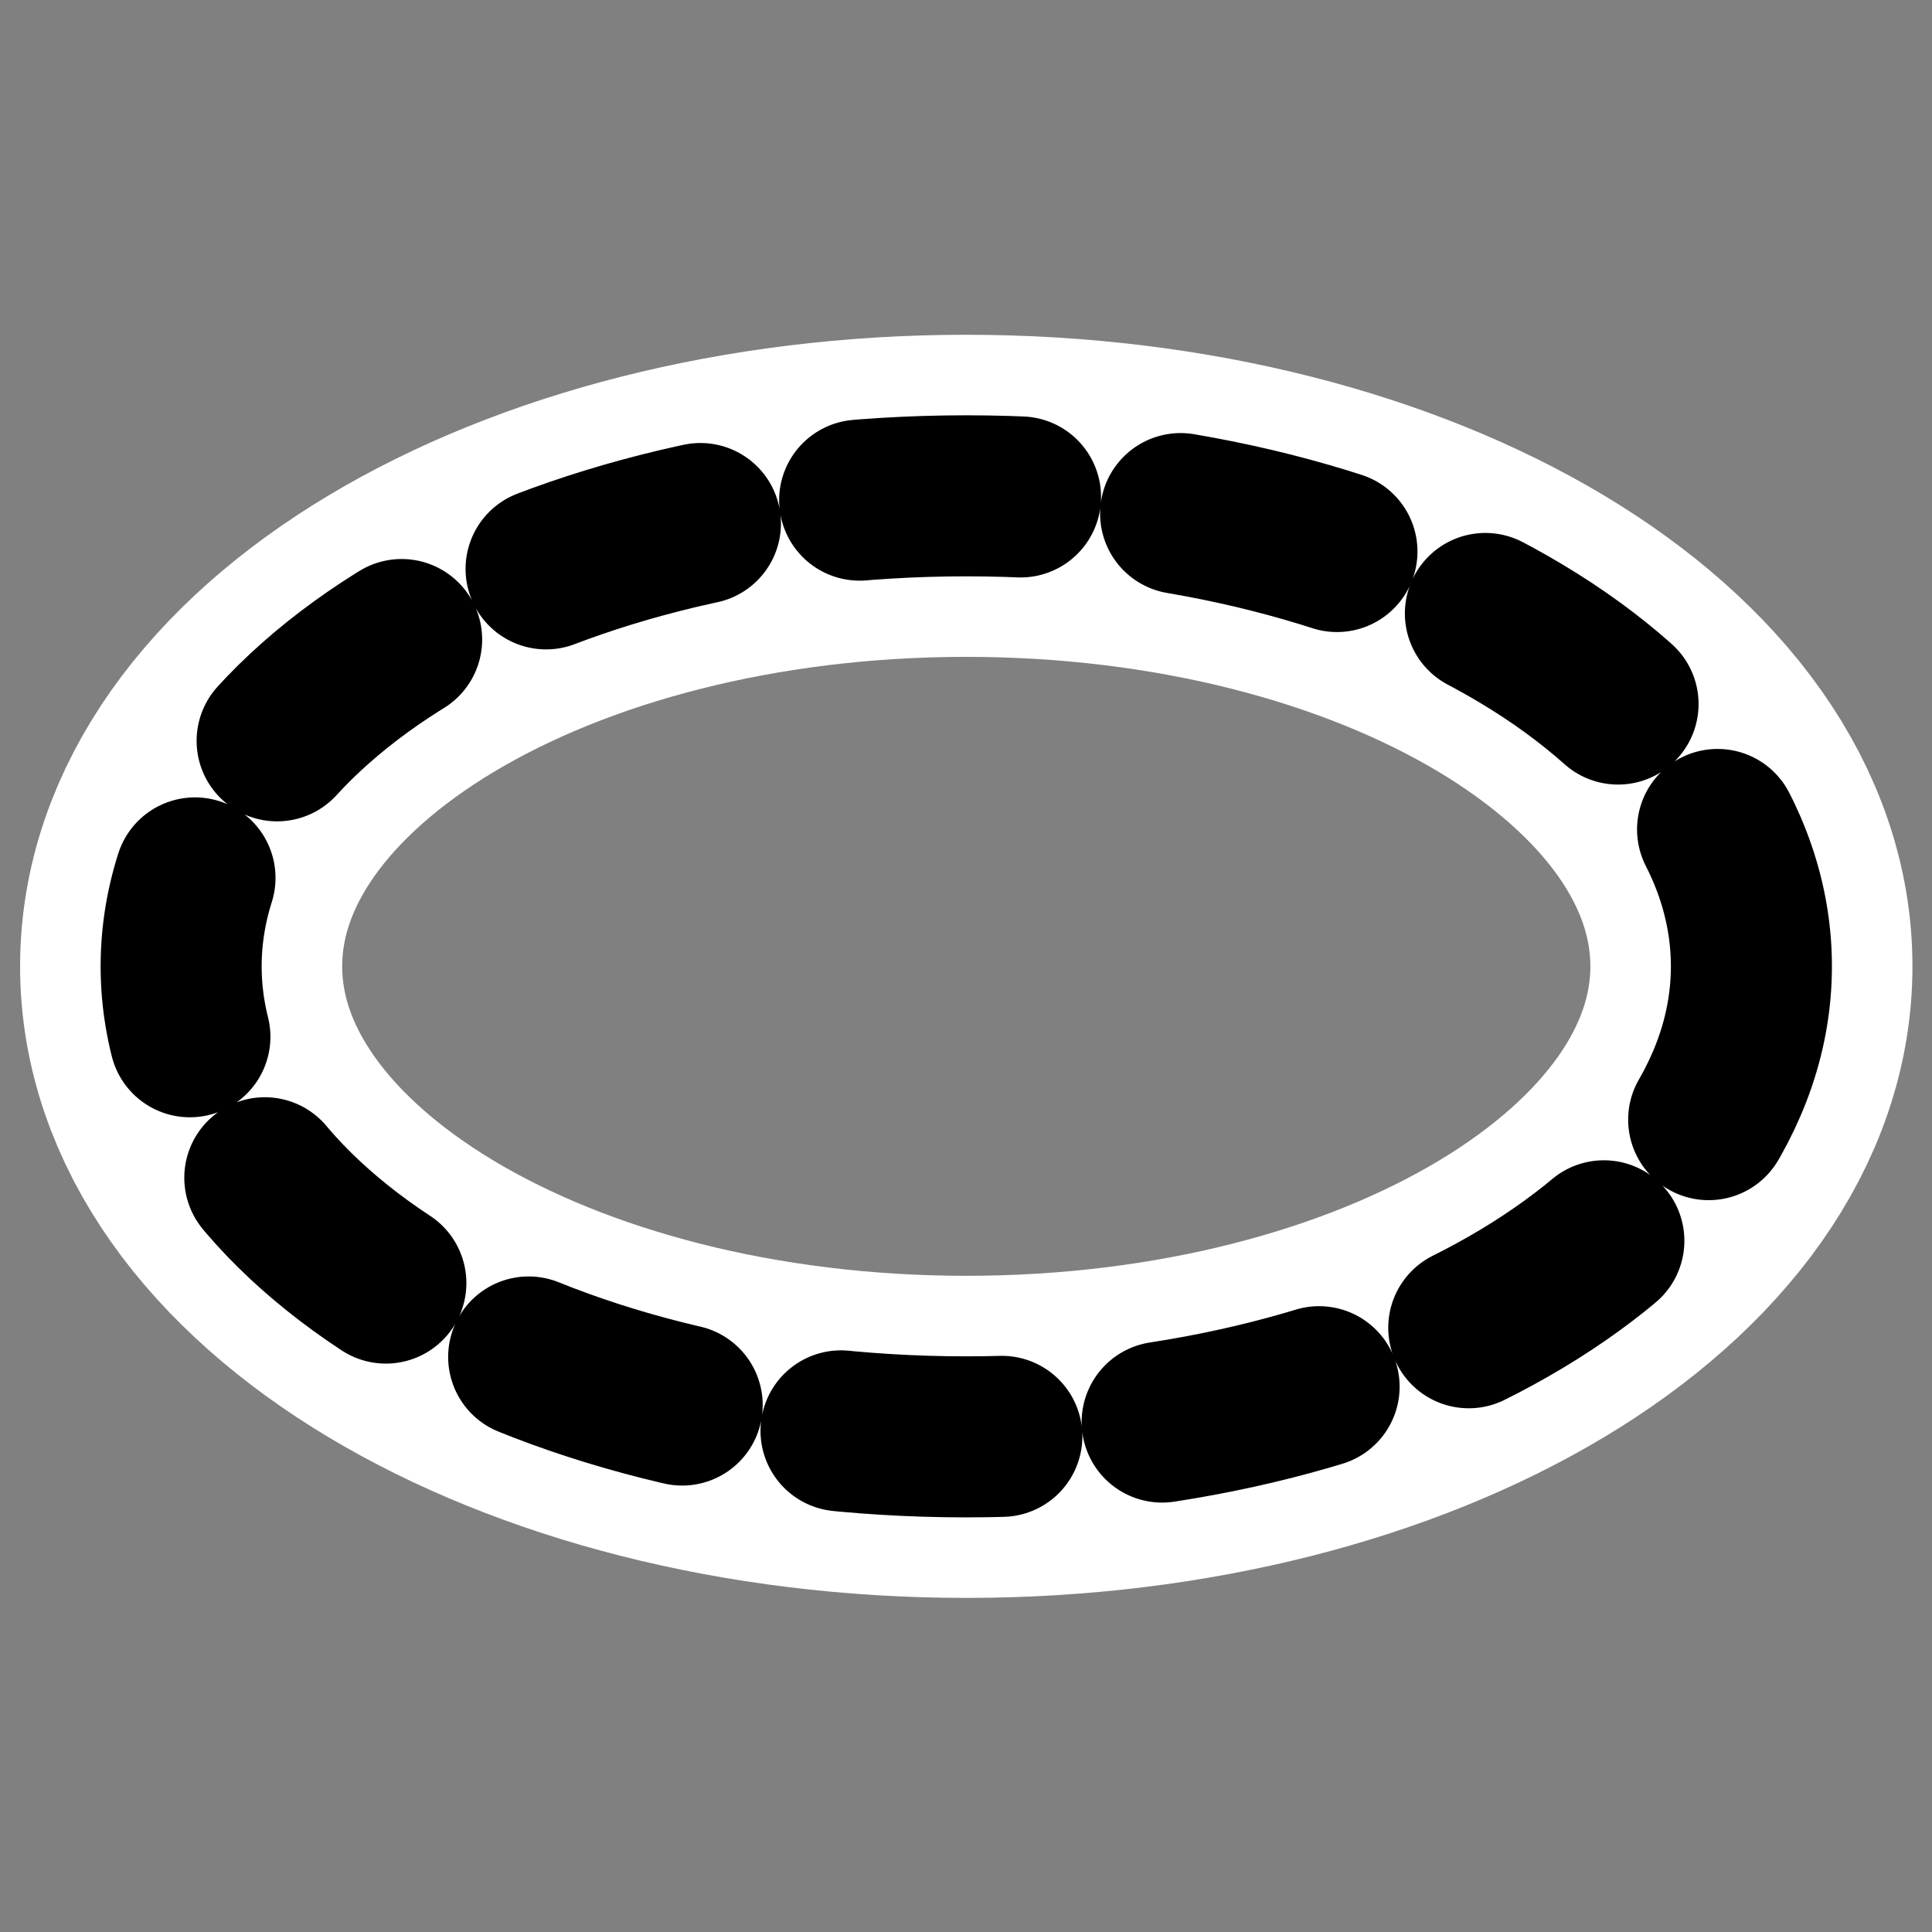 <?xml version="1.0" encoding="UTF-8" standalone="no"?>
<svg
    xmlns:inkscape="http://www.inkscape.org/namespaces/inkscape"
    xmlns:rdf="http://www.w3.org/1999/02/22-rdf-syntax-ns#"
    xmlns="http://www.w3.org/2000/svg"
    xmlns:xlink="http://www.w3.org/1999/xlink"
    xmlns:ns1="http://sozi.baierouge.fr"
    xmlns:cc="http://web.resource.org/cc/"
    xmlns:dc="http://purl.org/dc/elements/1.1/"
    xmlns:sodipodi="http://inkscape.sourceforge.net/DTD/sodipodi-0.dtd"
    id="svg1"
    inkscape:version="0.41"
    viewBox="0 0 60 60"
    sodipodi:version="0.32"
    _SVGFile__filename="oldscale/actions/14_ellipse.svg"
    version="1.0"
    y="0"
    x="0"
    sodipodi:docname="tool_elliptical_selection.svg"
    sodipodi:docbase="/home/danny/work/flat/SVG/mono/scalable/actions"
  >
  <rect x="0" y="0" width="60" height="60" fill="#808080" stroke="none"/>
  <sodipodi:namedview
      id="base"
      bordercolor="#666666"
      inkscape:window-x="0"
      inkscape:window-y="0"
      pagecolor="#ffffff"
      inkscape:zoom="6.9465337"
      inkscape:pageshadow="2"
      borderopacity="1.0"
      inkscape:current-layer="svg1"
      inkscape:cx="40.902868"
      inkscape:cy="16.813503"
      inkscape:window-width="1020"
      inkscape:pageopacity="0.0000000"
      inkscape:window-height="691"
  />
  <path
      id="ellipse1710"
      style="stroke-linejoin:round;stroke:#ffffff;stroke-linecap:round;stroke-width:10.409;fill:none"
      transform="matrix(.961 0 0 .961 .438 -4.391)"
      d="m56.143 35.797c0 8.394-11.367 15.206-25.372 15.206-14.006 0-25.373-6.812-25.373-15.206 0-8.393 11.367-15.205 25.373-15.205 14.005 0 25.372 6.812 25.372 15.205z"
  />
  <path
      id="path843"
      style="stroke-linejoin:round;stroke:#000000;stroke-linecap:round;stroke-dasharray:5.204,5.204;stroke-width:5.204;fill:none"
      transform="matrix(.961 0 0 .961 .438 -4.391)"
      d="m56.143 35.797c0 8.394-11.367 15.206-25.372 15.206-14.006 0-25.373-6.812-25.373-15.206 0-8.393 11.367-15.205 25.373-15.205 14.005 0 25.372 6.812 25.372 15.205z"
  />
</svg
>
